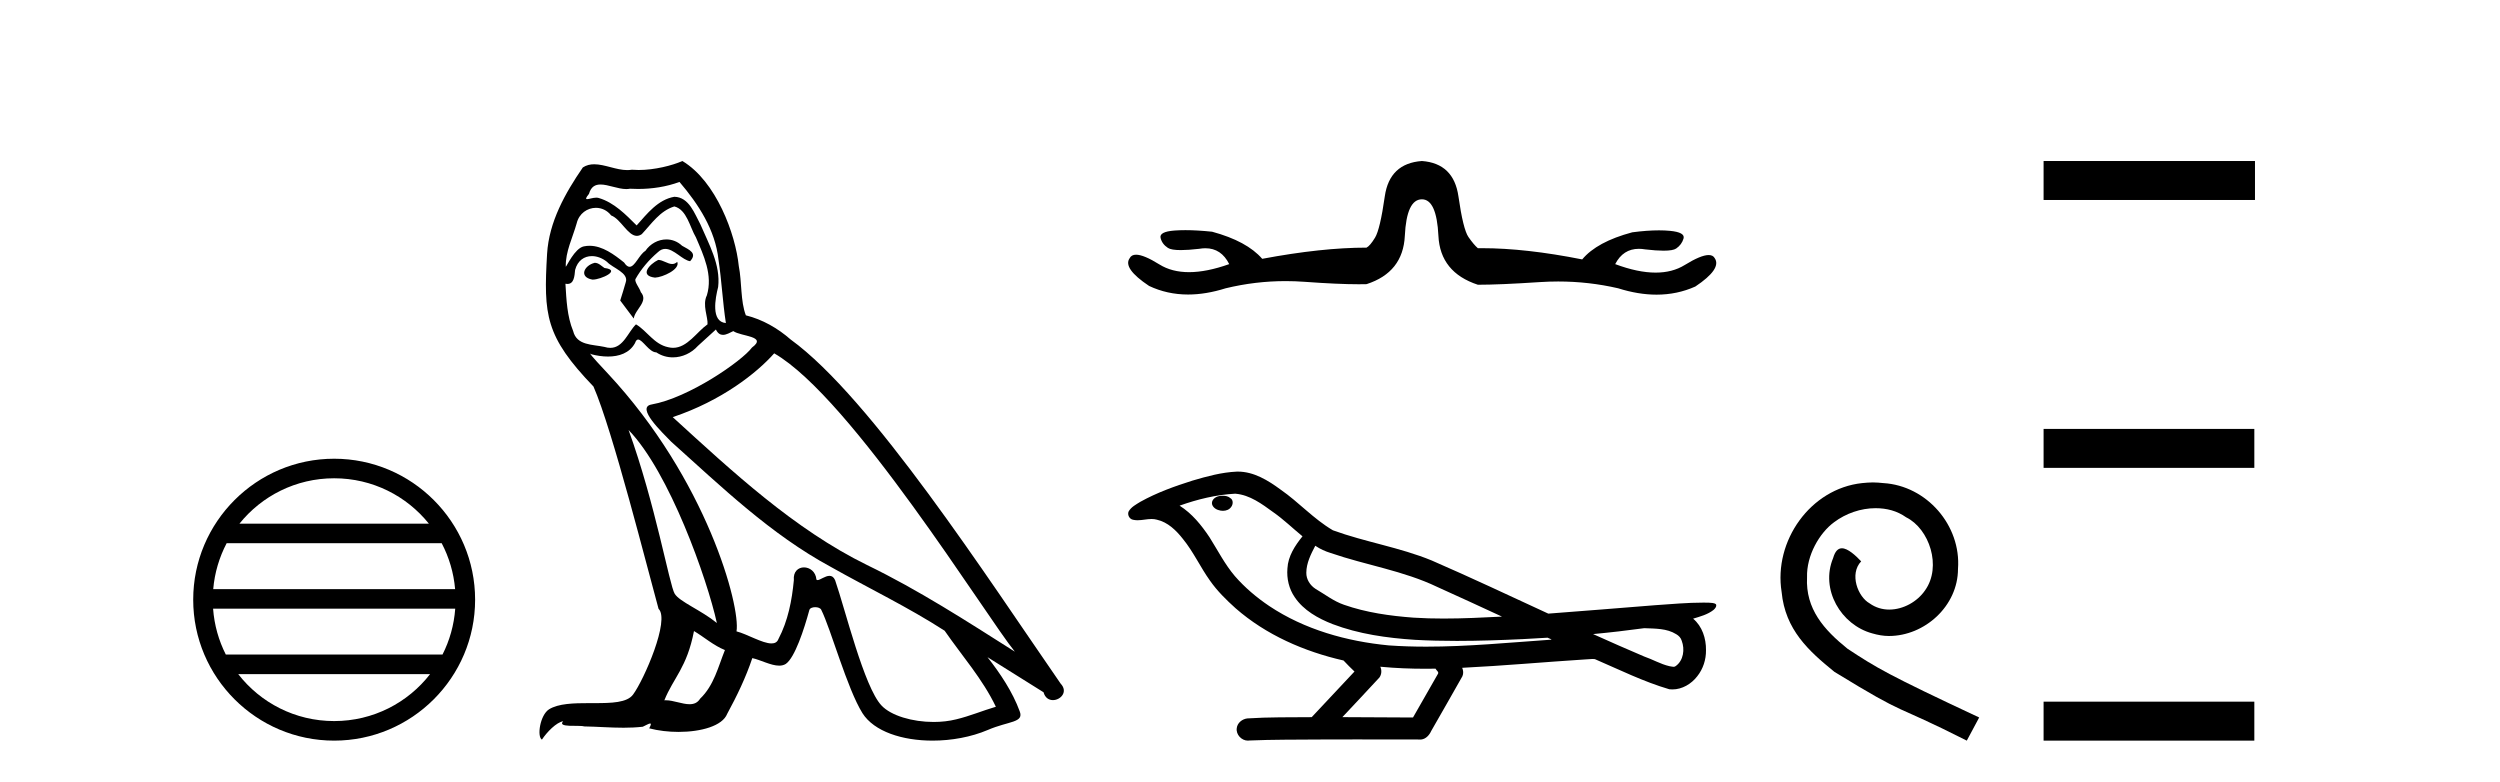 <?xml version='1.0' encoding='UTF-8' standalone='yes'?><svg xmlns='http://www.w3.org/2000/svg' xmlns:xlink='http://www.w3.org/1999/xlink' width='131.0' height='41.0' ><path d='M 17.51 25.062 C 19.519 25.062 21.308 25.99 22.473 27.44 L 12.547 27.44 C 13.712 25.99 15.501 25.062 17.51 25.062 ZM 23.145 28.465 C 23.528 29.195 23.774 30.008 23.848 30.87 L 11.173 30.87 C 11.247 30.008 11.493 29.195 11.876 28.465 ZM 23.854 31.895 C 23.791 32.756 23.558 33.568 23.187 34.299 L 11.833 34.299 C 11.462 33.568 11.229 32.756 11.166 31.895 ZM 22.537 35.324 C 21.374 36.822 19.556 37.784 17.51 37.784 C 15.464 37.784 13.646 36.822 12.483 35.324 ZM 17.51 24.037 C 13.438 24.037 10.124 27.352 10.124 31.424 C 10.124 35.495 13.438 38.809 17.51 38.809 C 21.582 38.809 24.896 35.495 24.896 31.424 C 24.896 27.352 21.582 24.037 17.51 24.037 Z' style='fill:#000000;stroke:none' /><path d='M 34.491 13.619 C 34.035 13.839 33.478 14.447 34.322 14.548 C 34.727 14.531 35.656 14.109 35.487 13.721 L 35.487 13.721 C 35.4 13.804 35.311 13.834 35.221 13.834 C 34.982 13.834 34.737 13.619 34.491 13.619 ZM 31.165 13.771 C 30.608 13.906 30.321 14.514 31.03 14.649 C 31.042 14.65 31.054 14.651 31.067 14.651 C 31.475 14.651 32.588 14.156 31.672 14.042 C 31.52 13.94 31.368 13.771 31.165 13.771 ZM 35.605 9.534 C 36.601 10.699 37.479 12.049 37.648 13.603 C 37.817 14.717 37.867 15.831 38.036 16.928 C 37.243 16.861 37.479 15.628 37.631 15.038 C 37.766 13.873 37.142 12.792 36.703 11.762 C 36.399 11.205 36.112 10.328 35.335 10.311 C 34.474 10.463 33.917 11.189 33.36 11.813 C 32.786 11.239 32.178 10.615 31.385 10.378 C 31.344 10.363 31.297 10.357 31.248 10.357 C 31.07 10.357 30.862 10.435 30.766 10.435 C 30.683 10.435 30.684 10.377 30.862 10.159 C 30.969 9.78 31.191 9.668 31.467 9.668 C 31.869 9.668 32.383 9.907 32.816 9.907 C 32.881 9.907 32.945 9.901 33.006 9.889 C 33.148 9.897 33.291 9.901 33.434 9.901 C 34.172 9.901 34.912 9.789 35.605 9.534 ZM 35.335 10.817 C 35.994 10.986 36.145 11.898 36.466 12.438 C 36.871 13.383 37.361 14.413 37.04 15.476 C 36.787 15.983 37.108 16.624 37.074 16.996 C 36.511 17.391 36.017 18.226 35.269 18.226 C 35.187 18.226 35.103 18.216 35.014 18.194 C 34.272 18.042 33.9 17.333 33.326 16.996 C 32.911 17.397 32.665 18.228 31.98 18.228 C 31.886 18.228 31.784 18.212 31.672 18.178 C 31.047 18.042 30.22 18.11 30.034 17.35 C 29.714 16.574 29.68 15.713 29.629 14.869 L 29.629 14.869 C 29.666 14.876 29.701 14.879 29.732 14.879 C 30.074 14.879 30.105 14.483 30.136 14.143 C 30.267 13.649 30.621 13.42 31.014 13.42 C 31.279 13.42 31.562 13.524 31.807 13.721 C 32.094 14.042 32.972 14.295 32.786 14.801 C 32.702 15.105 32.6 15.426 32.499 15.747 L 33.208 16.692 C 33.276 16.202 34.002 15.797 33.579 15.308 C 33.512 15.088 33.259 14.801 33.293 14.632 C 33.596 14.092 34.002 13.619 34.474 13.214 C 34.602 13.09 34.732 13.042 34.861 13.042 C 35.314 13.042 35.769 13.635 36.162 13.687 C 36.551 13.265 36.129 13.096 35.74 12.877 C 35.5 12.65 35.209 12.546 34.919 12.546 C 34.497 12.546 34.076 12.766 33.816 13.147 C 33.495 13.339 33.272 13.98 32.99 13.98 C 32.902 13.98 32.807 13.917 32.702 13.755 C 32.186 13.342 31.569 12.879 30.893 12.879 C 30.793 12.879 30.693 12.889 30.591 12.91 C 30.114 13.009 29.684 13.976 29.648 13.976 C 29.647 13.976 29.646 13.975 29.646 13.974 C 29.629 13.181 30.001 12.472 30.22 11.695 C 30.343 11.185 30.78 10.89 31.226 10.89 C 31.517 10.89 31.813 11.016 32.026 11.29 C 32.529 11.476 32.897 12.359 33.37 12.359 C 33.453 12.359 33.539 12.332 33.63 12.269 C 34.153 11.712 34.576 11.053 35.335 10.817 ZM 32.938 22.533 C 35.082 24.744 37.057 30.349 37.564 32.645 C 36.736 31.97 35.605 31.531 35.352 31.109 C 35.082 30.67 34.339 26.399 32.938 22.533 ZM 40.568 18.515 C 44.62 20.845 51.677 32.307 53.179 34.148 C 50.647 32.544 48.148 30.923 45.43 29.606 C 41.615 27.733 38.357 24.694 35.251 21.858 C 37.817 20.997 39.657 19.545 40.568 18.515 ZM 36.365 33.067 C 36.905 33.388 37.395 33.827 37.986 34.063 C 37.631 34.941 37.412 35.92 36.686 36.612 C 36.549 36.832 36.355 36.901 36.133 36.901 C 35.749 36.901 35.282 36.694 34.892 36.694 C 34.865 36.694 34.838 36.695 34.812 36.697 C 35.285 35.515 35.994 34.992 36.365 33.067 ZM 37.513 17.266 C 37.615 17.478 37.746 17.547 37.884 17.547 C 38.066 17.547 38.262 17.427 38.425 17.35 C 38.83 17.637 40.231 17.604 39.404 18.211 C 38.88 18.92 36.083 20.854 34.141 21.195 C 33.302 21.342 34.711 22.668 35.166 23.141 C 37.8 25.504 40.383 28.003 43.54 29.708 C 45.515 30.822 47.591 31.818 49.499 33.05 C 50.41 34.367 51.491 35.582 52.183 37.034 C 51.491 37.237 50.816 37.524 50.107 37.693 C 49.733 37.787 49.327 37.831 48.921 37.831 C 47.806 37.831 46.685 37.499 46.19 36.967 C 45.278 36.005 44.282 31.902 43.759 30.4 C 43.685 30.231 43.579 30.174 43.465 30.174 C 43.237 30.174 42.972 30.397 42.842 30.397 C 42.815 30.397 42.794 30.388 42.78 30.366 C 42.746 29.95 42.427 29.731 42.128 29.731 C 41.832 29.731 41.556 29.946 41.598 30.4 C 41.497 31.463 41.294 32.527 40.788 33.489 C 40.726 33.653 40.596 33.716 40.426 33.716 C 39.946 33.716 39.141 33.221 38.593 33.084 C 38.813 31.784 37.04 25.133 31.841 19.562 C 31.659 19.365 30.867 18.53 30.936 18.53 C 30.944 18.53 30.963 18.541 30.997 18.566 C 31.263 18.635 31.562 18.683 31.859 18.683 C 32.429 18.683 32.987 18.508 33.276 17.975 C 33.32 17.843 33.375 17.792 33.439 17.792 C 33.67 17.792 34.02 18.464 34.39 18.464 C 34.658 18.643 34.958 18.726 35.257 18.726 C 35.746 18.726 36.232 18.504 36.568 18.127 C 36.888 17.84 37.192 17.553 37.513 17.266 ZM 35.757 8.437 C 35.227 8.673 34.298 8.908 33.464 8.908 C 33.342 8.908 33.223 8.903 33.107 8.893 C 33.028 8.907 32.947 8.913 32.866 8.913 C 32.298 8.913 31.686 8.608 31.136 8.608 C 30.927 8.608 30.726 8.652 30.541 8.774 C 29.612 10.125 28.768 11.627 28.667 13.299 C 28.481 16.506 28.566 17.62 31.098 20.254 C 32.094 22.516 33.951 29.893 34.508 31.902 C 35.116 32.476 33.748 35.616 33.174 36.393 C 32.862 36.823 32.039 36.844 31.155 36.844 C 31.059 36.844 30.962 36.844 30.865 36.844 C 30.07 36.844 29.265 36.861 28.768 37.169 C 28.296 37.473 28.127 38.604 28.397 38.756 C 28.65 38.368 29.157 37.845 29.511 37.794 L 29.511 37.794 C 29.173 38.148 30.355 37.98 30.608 38.064 C 31.291 38.075 31.982 38.133 32.675 38.133 C 33.01 38.133 33.345 38.119 33.681 38.081 C 33.833 38.014 33.995 37.911 34.067 37.911 C 34.122 37.911 34.122 37.973 34.018 38.165 C 34.496 38.29 35.033 38.352 35.558 38.352 C 36.739 38.352 37.858 38.037 38.104 37.406 C 38.61 36.477 39.083 35.498 39.421 34.485 C 39.851 34.577 40.393 34.88 40.828 34.88 C 40.955 34.88 41.073 34.854 41.176 34.789 C 41.649 34.468 42.138 32.966 42.409 31.97 C 42.434 31.866 42.575 31.816 42.717 31.816 C 42.854 31.816 42.992 31.862 43.033 31.953 C 43.54 32.966 44.384 36.072 45.194 37.372 C 45.805 38.335 47.288 38.809 48.864 38.809 C 49.857 38.809 50.887 38.622 51.761 38.25 C 52.858 37.777 53.669 37.878 53.432 37.271 C 53.061 36.258 52.419 35.295 51.744 34.435 L 51.744 34.435 C 52.723 35.042 53.702 35.667 54.682 36.275 C 54.762 36.569 54.965 36.686 55.173 36.686 C 55.572 36.686 55.987 36.252 55.576 35.819 C 51.744 30.282 45.65 20.845 41.429 17.789 C 40.754 17.198 39.961 16.743 39.083 16.523 C 38.796 15.78 38.88 14.784 38.712 13.94 C 38.543 12.269 37.53 9.5 35.757 8.437 Z' style='fill:#000000;stroke:none' /><path d='M 74.508 8.437 Q 72.81 8.56 72.563 10.289 Q 72.316 12.019 72.053 12.451 Q 71.791 12.883 71.606 12.976 Q 69.259 12.976 66.14 13.562 Q 65.337 12.636 63.516 12.142 Q 62.733 12.06 62.116 12.06 Q 61.807 12.06 61.539 12.08 Q 60.737 12.142 60.814 12.466 Q 60.891 12.791 61.2 12.991 Q 61.374 13.105 61.874 13.105 Q 62.259 13.105 62.836 13.038 Q 63.007 13.008 63.163 13.008 Q 63.995 13.008 64.411 13.84 Q 63.227 14.261 62.306 14.261 Q 61.402 14.261 60.752 13.856 Q 59.934 13.346 59.53 13.346 Q 59.286 13.346 59.193 13.532 Q 58.822 14.057 60.212 14.983 Q 61.162 15.433 62.257 15.433 Q 63.189 15.433 64.226 15.106 Q 65.779 14.73 67.367 14.73 Q 67.863 14.73 68.363 14.767 Q 70.113 14.895 71.198 14.895 Q 71.415 14.895 71.606 14.89 Q 73.52 14.273 73.613 12.358 Q 73.705 10.444 74.508 10.444 Q 75.28 10.444 75.373 12.358 Q 75.465 14.273 77.441 14.921 Q 78.584 14.921 80.684 14.782 Q 81.168 14.75 81.648 14.75 Q 83.246 14.75 84.79 15.106 Q 85.848 15.44 86.804 15.44 Q 87.885 15.44 88.835 15.014 Q 90.225 14.087 89.854 13.532 Q 89.765 13.364 89.534 13.364 Q 89.127 13.364 88.279 13.887 Q 87.634 14.285 86.755 14.285 Q 85.826 14.285 84.636 13.84 Q 85.05 13.038 85.876 13.038 Q 86.035 13.038 86.211 13.068 Q 86.788 13.136 87.17 13.136 Q 87.666 13.136 87.832 13.022 Q 88.125 12.821 88.218 12.497 Q 88.31 12.173 87.507 12.096 Q 87.24 12.07 86.931 12.07 Q 86.314 12.07 85.531 12.173 Q 83.679 12.667 82.907 13.593 Q 79.937 13.005 77.667 13.005 Q 77.553 13.005 77.441 13.007 Q 77.225 12.821 76.947 12.42 Q 76.669 12.019 76.422 10.289 Q 76.175 8.56 74.508 8.437 Z' style='fill:#000000;stroke:none' /><path d='M 64.073 25.978 C 64.06 25.978 64.048 25.978 64.035 25.979 C 63.825 25.98 63.582 26.069 63.515 26.287 C 63.459 26.499 63.66 26.678 63.847 26.727 C 63.921 26.753 64.001 26.767 64.081 26.767 C 64.252 26.767 64.421 26.704 64.518 26.558 C 64.619 26.425 64.631 26.192 64.468 26.1 C 64.361 26.003 64.214 25.978 64.073 25.978 ZM 68.921 28.597 L 68.936 28.606 L 68.945 28.613 C 69.183 28.771 69.443 28.89 69.717 28.974 C 71.567 29.614 73.538 29.904 75.313 30.756 C 76.447 31.266 77.575 31.788 78.704 32.31 C 77.685 32.362 76.664 32.412 75.644 32.412 C 75.119 32.412 74.594 32.399 74.069 32.365 C 72.835 32.273 71.592 32.1 70.422 31.689 C 69.881 31.503 69.426 31.142 68.938 30.859 C 68.651 30.676 68.445 30.358 68.451 30.011 C 68.454 29.504 68.691 29.036 68.921 28.597 ZM 64.723 25.869 L 64.74 25.871 L 64.742 25.871 C 65.495 25.936 66.122 26.406 66.714 26.836 C 67.261 27.217 67.736 27.682 68.251 28.103 C 67.859 28.588 67.492 29.144 67.461 29.788 C 67.417 30.315 67.542 30.857 67.844 31.294 C 68.308 31.984 69.068 32.405 69.827 32.703 C 71.203 33.226 72.678 33.43 74.141 33.527 C 74.874 33.568 75.607 33.584 76.34 33.584 C 77.495 33.584 78.651 33.543 79.805 33.489 C 80.236 33.468 80.667 33.443 81.097 33.415 C 81.143 33.449 81.396 33.521 81.256 33.521 C 81.254 33.521 81.252 33.521 81.25 33.521 C 79.081 33.671 76.908 33.885 74.733 33.885 C 74.079 33.885 73.425 33.865 72.771 33.819 C 70.567 33.607 68.363 32.993 66.506 31.754 C 65.845 31.308 65.23 30.79 64.706 30.187 C 64.181 29.569 63.808 28.835 63.377 28.15 C 62.953 27.516 62.461 26.907 61.81 26.496 C 62.748 26.162 63.727 25.923 64.723 25.869 ZM 86.155 32.917 L 86.166 32.917 C 86.731 32.942 87.341 32.922 87.836 33.233 C 87.969 33.31 88.081 33.425 88.123 33.578 C 88.292 34.022 88.217 34.61 87.809 34.901 C 87.774 34.931 87.733 34.941 87.691 34.941 C 87.619 34.941 87.54 34.913 87.471 34.906 C 87.011 34.8 86.599 34.552 86.153 34.4 C 85.256 34.018 84.365 33.627 83.477 33.226 C 84.372 33.143 85.265 33.038 86.155 32.917 ZM 72.328 34.936 C 72.347 34.937 72.366 34.939 72.385 34.941 C 73.151 35.013 73.92 35.043 74.69 35.043 C 74.868 35.043 75.046 35.041 75.223 35.038 C 75.258 35.126 75.407 35.208 75.353 35.301 C 74.916 36.066 74.478 36.831 74.041 37.597 C 72.807 37.586 71.574 37.581 70.34 37.578 C 70.986 36.886 71.64 36.202 72.279 35.504 C 72.399 35.343 72.411 35.116 72.328 34.936 ZM 64.862 24.712 C 64.843 24.712 64.824 24.712 64.804 24.713 C 64.014 24.749 63.244 24.96 62.489 25.183 C 61.551 25.478 60.617 25.815 59.757 26.293 C 59.532 26.433 59.273 26.565 59.139 26.803 C 59.065 26.977 59.182 27.2 59.37 27.235 C 59.45 27.254 59.529 27.261 59.609 27.261 C 59.853 27.261 60.099 27.196 60.343 27.196 C 60.435 27.196 60.527 27.205 60.618 27.231 C 61.193 27.36 61.635 27.795 61.987 28.243 C 62.537 28.917 62.899 29.722 63.405 30.428 C 63.784 30.969 64.256 31.433 64.745 31.873 C 66.343 33.271 68.342 34.141 70.401 34.61 C 70.583 34.811 70.781 34.998 70.975 35.188 C 70.228 35.985 69.481 36.782 68.733 37.579 C 67.609 37.589 66.482 37.572 65.359 37.645 C 65.092 37.677 64.837 37.877 64.806 38.155 C 64.756 38.49 65.057 38.809 65.388 38.809 C 65.417 38.809 65.447 38.807 65.476 38.802 C 66.683 38.751 67.893 38.76 69.101 38.75 C 69.752 38.747 70.403 38.746 71.054 38.746 C 72.193 38.746 73.332 38.749 74.471 38.75 C 74.72 38.723 74.9 38.516 74.997 38.3 C 75.54 37.345 76.094 36.394 76.63 35.435 C 76.693 35.295 76.68 35.13 76.618 34.993 C 78.774 34.887 80.924 34.691 83.077 34.553 C 83.201 34.553 83.329 34.53 83.453 34.53 C 83.494 34.53 83.534 34.532 83.573 34.539 C 84.858 35.093 86.121 35.721 87.468 36.116 C 87.524 36.123 87.579 36.126 87.634 36.126 C 88.145 36.126 88.627 35.838 88.933 35.44 C 89.243 35.055 89.401 34.562 89.394 34.069 C 89.403 33.459 89.197 32.816 88.719 32.418 C 89.088 32.306 89.481 32.203 89.788 31.961 C 89.868 31.893 89.964 31.779 89.92 31.668 C 89.819 31.576 89.661 31.598 89.534 31.58 C 89.441 31.578 89.349 31.577 89.256 31.577 C 88.41 31.577 87.566 31.656 86.723 31.713 C 84.859 31.856 82.996 32.019 81.131 32.154 C 79.1 31.217 77.074 30.26 75.024 29.37 C 73.35 28.682 71.541 28.406 69.846 27.788 C 68.838 27.2 68.055 26.312 67.098 25.651 C 66.444 25.17 65.7 24.712 64.862 24.712 Z' style='fill:#000000;stroke:none' /><path d='M 98.14 25.279 C 97.952 25.279 97.764 25.297 97.576 25.314 C 94.86 25.604 92.93 28.354 93.357 31.019 C 93.545 33.001 94.775 34.111 96.124 35.205 C 100.139 37.665 99.011 36.759 103.06 38.809 L 103.709 37.596 C 98.892 35.341 98.311 34.983 96.808 33.992 C 95.578 33.001 94.604 31.908 94.689 30.251 C 94.655 29.106 95.339 27.927 96.107 27.364 C 96.722 26.902 97.508 26.629 98.277 26.629 C 98.858 26.629 99.404 26.766 99.883 27.107 C 101.096 27.705 101.762 29.687 100.874 30.934 C 100.464 31.532 99.729 31.942 98.994 31.942 C 98.636 31.942 98.277 31.839 97.969 31.617 C 97.354 31.276 96.893 30.08 97.525 29.414 C 97.235 29.106 96.825 28.73 96.517 28.73 C 96.312 28.73 96.159 28.884 96.056 29.243 C 95.373 30.883 96.466 32.745 98.106 33.189 C 98.396 33.274 98.687 33.326 98.977 33.326 C 100.856 33.326 102.599 31.754 102.599 29.807 C 102.77 27.534 100.959 25.45 98.687 25.314 C 98.516 25.297 98.328 25.279 98.14 25.279 Z' style='fill:#000000;stroke:none' /><path d='M 107.084 8.437 L 107.084 10.479 L 118.161 10.479 L 118.161 8.437 ZM 107.084 22.475 L 107.084 24.516 L 118.127 24.516 L 118.127 22.475 ZM 107.084 36.767 L 107.084 38.809 L 118.127 38.809 L 118.127 36.767 Z' style='fill:#000000;stroke:none' /></svg>